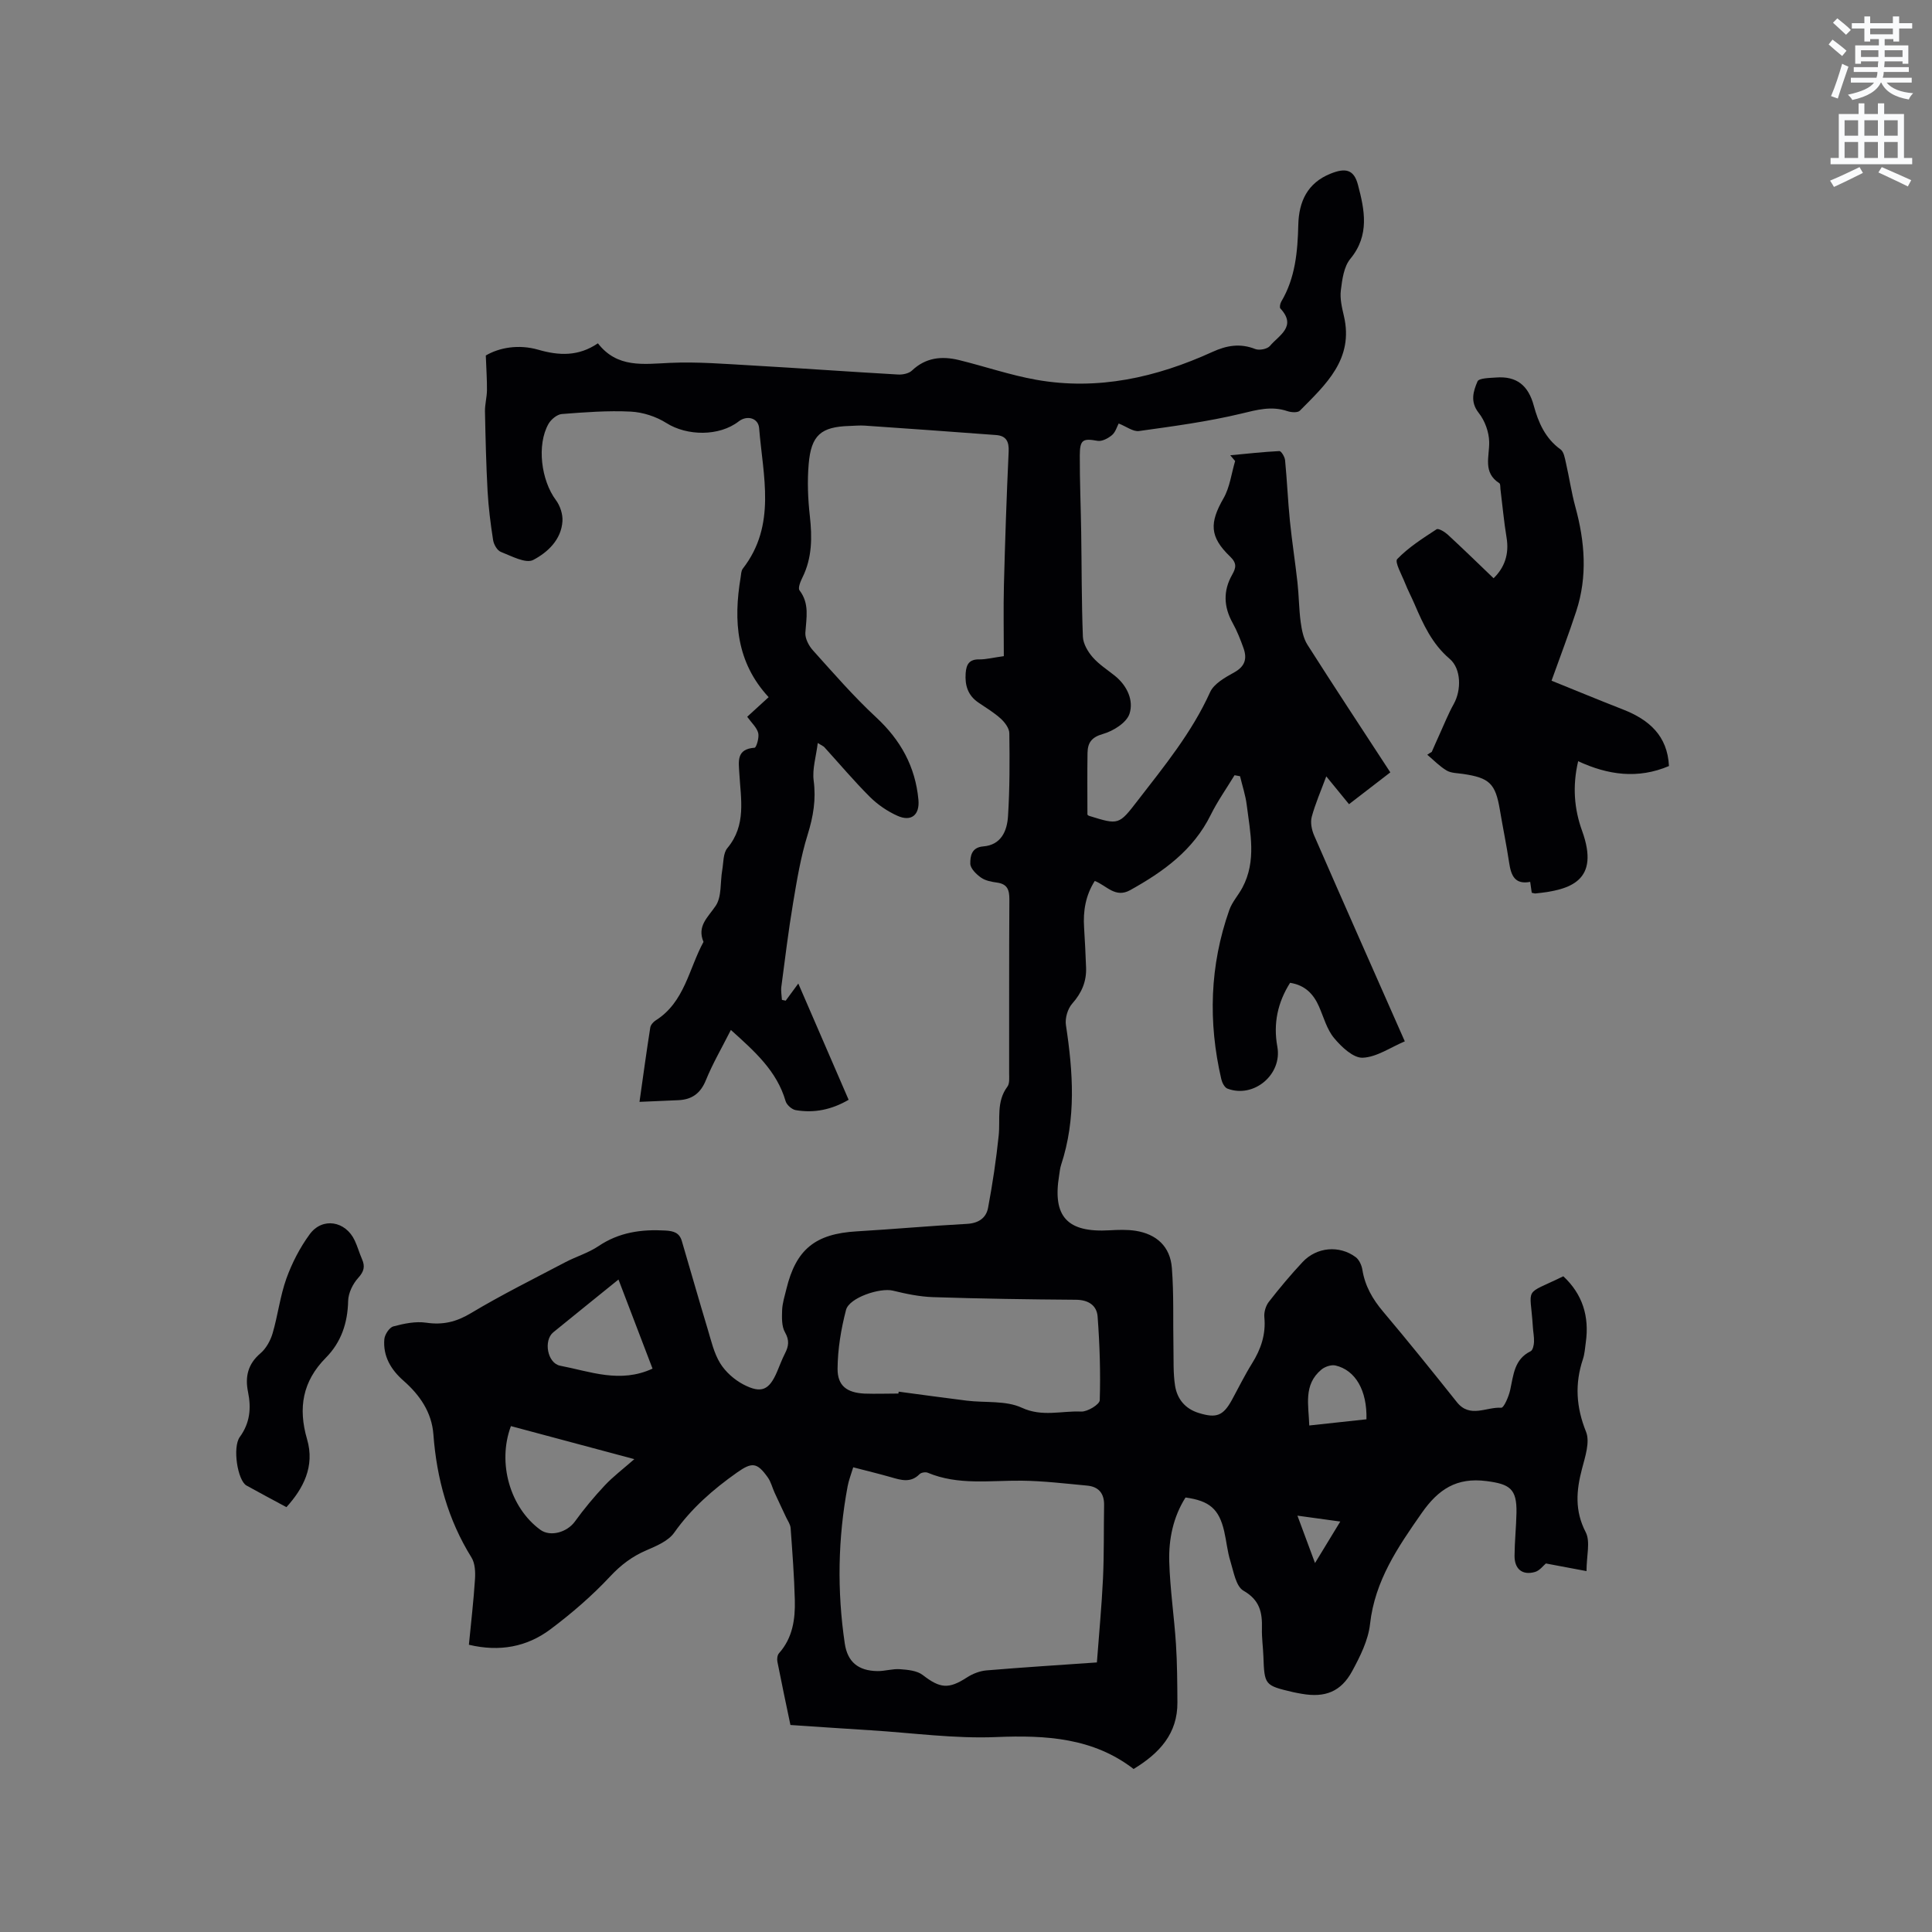 <svg enable-background="new 0 0 400 400" viewBox="0 0 400 400" xmlns="http://www.w3.org/2000/svg"><rect x="0" y="0" width="400" height="400" fill="#808080" stroke="none"/><path d="m378.6 9.2.8-1c.9.7 1.9 1.4 2.9 2.3l-.9 1.1c-1.1-.9-2-1.7-2.8-2.4zm.5 10.7c.9-2.1 1.6-4.3 2.3-6.7.4.2.8.4 1.3.6-.7 2.1-1.5 4.3-2.2 6.6zm.4-15.2.9-.9c1 .8 2 1.6 2.8 2.4l-1 1c-1-.9-1.9-1.8-2.7-2.5zm12.5-1.3h1.2v1.4h2.7v1.1h-2.7v2.7h-1.2v-.5h-1.8v1.3h4.9v3.8h-1.2v-.5h-3.7c0 .4-.1.9-.1 1.2h5.1v1h-5.2c0 .5-.1.9-.2 1.2h6v1h-5.2c1.1 1.3 2.9 2 5.5 2.2-.4.4-.7.8-.9 1.3-2.9-.5-4.8-1.6-5.7-3.5h-.1c-.8 1.7-2.7 2.9-5.9 3.6-.2-.4-.6-.8-.9-1.1 2.8-.6 4.6-1.4 5.4-2.5h-4.8v-1h5.3c.1-.3.2-.7.2-1.2h-4.9v-1h5c0-.4 0-.8.1-1.2h-3.6v.5h-1.2v-3.8h4.9v-1.3h-1.8v.5h-1.2v-2.7h-2.6v-1.1h2.6v-1.4h1.2v1.4h4.7v-1.4zm-6.7 8.4h3.6c0-.4 0-.9 0-1.4h-3.6zm1.9-4.7h4.7v-1.2h-4.7zm6.7 3.3h-3.7v1.4h3.7z" fill="#fafbfc"/><path d="m384.7 21.4h1.3v2.2h2.8v-2.2h1.3v2.2h4.1v9.1h1.7v1.3h-16.9v-1.3h1.7v-9.1h4.1v-2.2zm.3 13.2.7 1.2c-1.8.9-3.8 1.9-6 2.9-.2-.4-.5-.8-.8-1.3 2.4-1 4.4-2 6.1-2.8zm-3.1-6.5h2.8v-3.2h-2.8zm0 4.6h2.8v-3.3h-2.8zm4.1-4.6h2.8v-3.2h-2.8zm0 4.6h2.8v-3.3h-2.8zm3.6 1.9c2.1.9 4.1 1.8 6.1 2.7l-.7 1.3c-2.2-1.1-4.2-2-6.1-2.9zm3.3-9.7h-2.8v3.2h2.8zm-2.8 7.8h2.8v-3.3h-2.8z" fill="#fafbfc"/><g fill="#010104"><path d="m207.83 135.85c0-4.96-.1-9.82.02-14.68.24-9.22.55-18.44.98-27.65.1-2.09-.49-3.29-2.6-3.45-9.06-.68-18.13-1.33-27.2-1.95-1.05-.07-2.12.04-3.18.07-5.86.18-7.91 1.89-8.42 7.88-.31 3.56-.16 7.22.24 10.78.49 4.41.48 8.64-1.53 12.71-.41.82-.97 2.19-.61 2.66 2.12 2.78 1.4 5.74 1.21 8.79-.07 1.19.71 2.69 1.57 3.64 4.25 4.72 8.43 9.55 13.08 13.86 5.08 4.71 8.12 10.2 8.76 17.07.29 3.12-1.46 4.63-4.37 3.31-2.07-.93-4.07-2.3-5.68-3.9-3.3-3.29-6.31-6.87-9.45-10.32-.14-.15-.35-.23-1.34-.84-.35 2.84-1.16 5.38-.85 7.77.52 3.92-.08 7.45-1.24 11.19-1.44 4.61-2.23 9.44-3.03 14.22-.96 5.73-1.66 11.51-2.42 17.27-.12.89.07 1.82.12 2.73.26.06.52.12.78.17.77-1.05 1.54-2.1 2.61-3.55 3.51 8.12 6.92 15.99 10.42 24.07-3.5 2.04-7.12 2.8-10.96 2.14-.8-.14-1.86-1.08-2.09-1.86-1.82-6.26-6.4-10.3-11.33-14.74-1.84 3.65-3.75 6.91-5.16 10.37-1.11 2.75-2.88 4.04-5.7 4.17-2.51.12-5.03.22-8.06.35.77-5.44 1.45-10.42 2.23-15.38.08-.54.61-1.16 1.1-1.47 6.02-3.78 6.88-10.69 9.92-16.27-1.38-3.28.89-5.05 2.52-7.46 1.29-1.9.92-4.9 1.36-7.4.27-1.56.17-3.5 1.07-4.57 3.96-4.75 2.77-10.16 2.47-15.47-.15-2.52-.62-5.03 3.16-5.3.36-.02.99-2.11.75-3.05-.29-1.14-1.37-2.09-2.28-3.36 1.46-1.33 2.89-2.64 4.44-4.06-6.7-7.23-7.31-15.78-5.8-24.8.1-.62.1-1.37.46-1.82 7-9.02 4.16-19.19 3.37-29.08-.17-2.09-2.49-2.74-4.22-1.4-4.06 3.15-10.73 3.03-14.97.35-2.13-1.35-4.87-2.24-7.38-2.37-4.74-.24-9.53.13-14.28.5-.99.08-2.23 1.11-2.76 2.04-2.47 4.36-1.52 11.7 1.54 15.79.87 1.16 1.44 2.92 1.35 4.35-.24 3.87-3.11 6.49-6.05 8.03-1.55.81-4.51-.81-6.71-1.67-.76-.3-1.46-1.54-1.6-2.45-.52-3.34-.95-6.71-1.14-10.09-.3-5.5-.43-11.01-.54-16.52-.03-1.46.39-2.93.41-4.4.02-2.14-.13-4.29-.24-7.2 2.77-1.63 6.79-2.37 10.87-1.19 4.31 1.24 8.32 1.4 12.34-1.33 4 5.16 9.4 4.3 14.89 4.05 5.69-.26 11.42.22 17.12.54 10.05.57 20.09 1.3 30.14 1.87.95.05 2.21-.2 2.86-.81 2.87-2.73 6.2-3.05 9.76-2.18 5.34 1.31 10.59 3.12 15.99 4.08 12.76 2.26 24.86-.48 36.47-5.77 2.95-1.35 5.74-1.83 8.86-.6.84.33 2.51.01 3.05-.64 1.81-2.18 5.65-4 2.16-7.75-.21-.23-.05-1.03.18-1.42 2.93-4.93 3.39-10.38 3.53-15.94.12-4.79 1.9-8.65 6.69-10.56 3.11-1.25 4.83-.85 5.66 2.31 1.37 5.19 2.47 10.43-1.58 15.33-1.34 1.62-1.68 4.25-1.96 6.49-.22 1.73.22 3.6.63 5.34 2.09 8.93-3.75 14.18-9.11 19.6-.45.46-1.8.37-2.59.1-3.29-1.11-6.26-.28-9.53.51-6.95 1.67-14.09 2.62-21.19 3.61-1.22.17-2.61-.93-4.21-1.56-.35.65-.65 1.78-1.38 2.4-.79.67-2.07 1.35-2.99 1.19-3.03-.54-3.67-.27-3.68 3.02-.02 5.3.21 10.6.29 15.9.11 7.21.07 14.42.35 21.63.06 1.45 1.01 3.08 2.01 4.23 1.3 1.5 3.05 2.61 4.62 3.87 2.54 2.05 3.92 5.09 3.02 7.86-.6 1.85-3.37 3.58-5.5 4.18-2.4.68-3.15 1.86-3.19 3.92-.07 4.22-.02 8.45-.02 12.78.03.03.18.21.36.26 6.15 1.91 6.14 1.89 10.07-3.2 5.5-7.12 11.2-14.08 14.96-22.4.8-1.78 3.13-3.07 5.02-4.12 2.24-1.24 2.67-2.86 1.91-5-.64-1.79-1.34-3.58-2.26-5.23-1.86-3.35-1.98-6.66-.1-9.97.82-1.45 1.02-2.38-.42-3.77-4.28-4.11-4.28-6.99-1.35-12.09 1.3-2.27 1.62-5.11 2.39-7.69-.34-.4-.67-.79-1.01-1.19 3.39-.32 6.77-.7 10.17-.87.38-.02 1.11 1.19 1.18 1.87.41 4.19.58 8.4 1 12.59.43 4.27 1.1 8.51 1.57 12.77.3 2.71.3 5.46.66 8.16.22 1.6.55 3.36 1.39 4.69 5.57 8.76 11.29 17.42 17.17 26.44-2.85 2.2-5.66 4.36-8.55 6.59-1.61-1.97-3.06-3.74-4.71-5.76-1.11 3.01-2.27 5.64-3.01 8.38-.31 1.17-.01 2.7.5 3.86 6.13 14.07 12.36 28.09 18.77 42.62-2.97 1.25-5.81 3.27-8.72 3.39-1.95.08-4.39-2.23-5.91-4.06-1.51-1.8-2.16-4.32-3.14-6.55-1.14-2.58-2.87-4.41-5.98-4.9-2.57 4.06-3.52 8.43-2.64 13.23 1.05 5.74-4.86 10.74-10.32 8.68-.6-.22-1.11-1.22-1.28-1.95-2.75-11.83-2.4-23.55 1.66-35.05.58-1.65 1.87-3.04 2.71-4.62 2.96-5.56 1.61-11.38.89-17.13-.25-2-.91-3.95-1.38-5.93-.38-.07-.76-.14-1.14-.21-1.66 2.74-3.53 5.37-4.94 8.23-3.62 7.32-9.8 11.74-16.66 15.56-3.09 1.72-4.87-.94-7.34-1.9-1.9 2.99-2.44 6.23-2.21 9.67.18 2.75.3 5.5.41 8.25.11 2.89-.9 5.26-2.87 7.48-.94 1.06-1.52 3.03-1.3 4.45 1.48 9.73 2.15 19.38-1 28.94-.23.7-.29 1.45-.41 2.19-1.4 8.53 1.69 11.86 10.44 11.35 1.79-.1 3.62-.17 5.38.1 4.37.69 7.17 3.27 7.52 7.67.43 5.47.22 10.99.33 16.49.05 2.63-.07 5.31.33 7.89.43 2.76 2.08 4.81 4.93 5.68 3.64 1.12 5.04.58 6.86-2.74 1.37-2.51 2.63-5.09 4.14-7.51 1.85-2.96 2.9-6.03 2.56-9.59-.1-1.04.29-2.36.93-3.18 2.21-2.84 4.53-5.61 6.99-8.24 2.91-3.11 7.6-3.53 10.98-1.02.73.54 1.25 1.69 1.4 2.64.54 3.36 2.12 6.08 4.3 8.66 5.2 6.16 10.25 12.44 15.27 18.74 2.7 3.38 6.11.94 9.16 1.15.56.04 1.57-2.32 1.87-3.69.69-3.09.82-6.34 4.23-8.01.45-.22.67-1.24.7-1.9.05-1.05-.18-2.11-.24-3.17-.54-8.59-2.06-6.36 6.31-10.45 3.99 3.72 5.41 8.33 4.65 13.71-.16 1.15-.23 2.35-.59 3.44-1.71 5.11-1.41 9.94.64 15.04.85 2.11-.18 5.16-.83 7.66-1.19 4.51-1.54 8.68.76 13.13 1.01 1.96.17 4.87.17 8.06-3.02-.57-5.61-1.05-8.41-1.58-.53.43-1.28 1.48-2.26 1.76-2.6.74-4.25-.59-4.23-3.36.02-2.96.34-5.93.4-8.89.1-5-1.41-5.95-6.22-6.57-6.2-.8-9.97 1.72-13.38 6.59-4.96 7.09-9.72 14.03-10.72 23.02-.37 3.34-2.04 6.68-3.68 9.71-2.33 4.31-5.63 5.56-10.42 4.73-.63-.11-1.25-.22-1.87-.36-5.85-1.38-5.89-1.44-6.11-7.43-.07-1.91-.35-3.81-.3-5.71.09-3.32-.42-5.91-3.82-7.85-1.57-.9-2.04-3.94-2.71-6.11-.63-2.01-.81-4.16-1.29-6.22-1.07-4.58-3.02-6.28-8-6.97-2.54 4.01-3.5 8.59-3.37 13.25.16 5.7 1.02 11.39 1.39 17.09.26 4.01.27 8.04.3 12.07.05 6.45-3.67 10.52-9.07 13.8-8.35-6.44-18.1-7.04-28.44-6.61-8.61.36-17.29-.86-25.93-1.4-5.49-.34-10.97-.72-16.68-1.1-.92-4.42-1.85-8.76-2.7-13.11-.11-.55-.01-1.36.33-1.74 2.83-3.17 3.38-7.04 3.28-11.01-.13-4.98-.51-9.95-.87-14.91-.06-.77-.59-1.5-.94-2.24-.79-1.7-1.6-3.38-2.38-5.09-.48-1.05-.75-2.24-1.41-3.16-2.23-3.14-3.27-3.19-6.38-1-4.96 3.5-9.44 7.41-13 12.45-1.21 1.71-3.65 2.74-5.72 3.63-2.97 1.27-5.31 3.04-7.56 5.45-3.74 4-7.95 7.63-12.34 10.92-4.87 3.65-10.53 4.71-16.88 3.2.44-4.56.97-9.05 1.26-13.56.1-1.49.02-3.3-.72-4.5-4.87-7.83-7.21-16.37-7.89-25.49-.34-4.58-2.81-8.15-6.18-11.11-2.61-2.29-4.27-5.07-3.98-8.59.08-.97 1.04-2.44 1.87-2.66 2.19-.59 4.6-1.09 6.79-.77 3.47.51 6.25-.16 9.28-1.98 6.34-3.8 12.98-7.09 19.53-10.54 2.25-1.18 4.77-1.92 6.85-3.32 4.28-2.89 8.91-3.53 13.9-3.24 1.71.1 2.87.47 3.37 2.15 1.79 6.07 3.52 12.17 5.35 18.23.73 2.42 1.3 4.99 2.59 7.09 1.1 1.79 2.92 3.4 4.79 4.39 3.75 1.96 5.36 1.18 6.99-2.62.54-1.26 1.01-2.57 1.64-3.79.76-1.49.96-2.71.01-4.37-.72-1.25-.65-3.06-.6-4.61.06-1.46.53-2.91.88-4.35 1.99-8.23 5.99-11.45 14.55-11.95 7.61-.45 15.21-1.14 22.83-1.55 2.4-.13 3.98-1.21 4.38-3.33.93-4.96 1.68-9.96 2.2-14.98.35-3.42-.53-6.98 1.8-10.1.49-.65.36-1.84.36-2.77.02-11.98-.03-23.97.05-35.95.01-1.99-.38-3.23-2.56-3.53-1.14-.16-2.41-.39-3.31-1.03-.98-.69-2.2-1.89-2.22-2.88-.02-1.49.21-3.38 2.67-3.58 3.73-.29 4.95-3.21 5.14-6.27.36-5.71.35-11.44.27-17.16-.01-1.03-.93-2.25-1.76-3.01-1.4-1.27-3.06-2.27-4.64-3.34-2.17-1.47-2.82-3.55-2.64-6.07.13-1.87.76-2.93 2.89-2.87 1.34.01 2.8-.37 5.01-.67zm-31.18 167.94c-.45 1.49-.92 2.67-1.15 3.89-2.03 10.82-2.21 21.7-.6 32.58.57 3.85 2.81 5.65 6.72 5.72 1.58.03 3.17-.51 4.73-.39 1.61.12 3.52.29 4.7 1.21 3.58 2.77 5.35 2.96 9.14.5 1.17-.76 2.64-1.34 4.02-1.46 7.58-.64 15.17-1.11 22.89-1.65.44-5.93.99-11.63 1.26-17.33.24-5.07.14-10.16.23-15.24.04-2.44-1.14-3.82-3.5-4.04-4.51-.42-9.04-.97-13.56-1.02-6.54-.07-13.14 1-19.46-1.65-.46-.19-1.35-.04-1.69.3-1.84 1.87-3.83 1.23-5.91.63-2.44-.7-4.9-1.29-7.82-2.05zm9.35-15.27c.02-.13.05-.26.07-.39 4.7.62 9.39 1.28 14.09 1.86 3.82.47 8.07-.07 11.38 1.46 4.25 1.97 8.24.61 12.3.8 1.31.06 3.83-1.48 3.85-2.35.18-5.76-.01-11.56-.44-17.31-.17-2.31-1.89-3.47-4.48-3.49-9.85-.07-19.71-.22-29.55-.54-2.81-.09-5.63-.68-8.37-1.35-2.63-.64-9.03 1.44-9.69 4-1.03 3.95-1.72 8.09-1.75 12.16-.02 3.57 1.95 4.98 5.59 5.16 2.33.08 4.67-.01 7-.01zm-54.67 13.58c-8.94-2.39-17.27-4.62-25.55-6.84-2.87 7.67-.14 16.91 6.08 21.46 2.09 1.53 5.55.53 7.17-1.71 1.89-2.62 3.98-5.12 6.19-7.48 1.72-1.83 3.76-3.37 6.11-5.43zm3.77-18.74c-2.35-6.14-4.77-12.49-7.05-18.45-4.55 3.69-9.04 7.29-13.5 10.93-2.06 1.69-1.23 6.41 1.44 6.92 6.19 1.18 12.38 3.71 19.11.6zm147.81 10.49c.15-5.97-2.27-10.17-6.41-11.14-.88-.2-2.19.24-2.92.85-3.77 3.14-2.64 7.33-2.51 11.57 4.12-.45 7.89-.86 11.84-1.28zm-14.29 19.95c1.29 3.48 2.35 6.34 3.64 9.81 1.95-3.2 3.5-5.75 5.23-8.59-3.13-.43-5.62-.77-8.87-1.22z"/><path d="m296.43 155.67c.54-1.22 1.07-2.45 1.63-3.67.96-2.1 1.81-4.26 2.93-6.26 1.59-2.85 1.56-7.28-.85-9.33-3.65-3.1-5.49-7.18-7.29-11.37-.63-1.46-1.38-2.87-1.96-4.34-.66-1.68-2.18-4.36-1.61-4.95 2.34-2.43 5.29-4.3 8.15-6.17.38-.25 1.67.52 2.29 1.09 3.19 2.94 6.3 5.97 9.51 9.05 2.25-2.19 3.26-4.96 2.69-8.4-.55-3.33-.85-6.71-1.27-10.06-.05-.42.01-1.06-.22-1.21-3.47-2.23-2.05-5.47-2.11-8.56-.04-2.04-.89-4.39-2.16-5.99-1.84-2.32-1.12-4.51-.26-6.53.3-.7 2.49-.71 3.84-.81 4.28-.33 6.69 1.65 7.82 5.85.93 3.45 2.38 6.77 5.53 9.03.68.49.89 1.78 1.11 2.76.7 3.04 1.14 6.14 1.96 9.14 1.97 7.19 2.54 14.38.2 21.56-1.54 4.72-3.32 9.36-5.13 14.43 5.02 2.03 9.88 4.04 14.79 5.96 5.41 2.11 9.22 5.45 9.52 11.71-6.45 2.74-12.65 1.85-18.8-1-1.21 5.16-.82 9.91.82 14.43 3.73 10.32-2.37 12.23-9.67 12.95-.2.02-.4-.08-.76-.15-.09-.64-.19-1.33-.32-2.25-3.23.62-3.97-1.39-4.36-3.98-.55-3.66-1.31-7.3-1.92-10.95-.92-5.43-2.13-6.61-7.65-7.42-1.15-.17-2.44-.15-3.38-.71-1.46-.87-2.68-2.15-4-3.26.31-.22.62-.41.93-.59z"/><path d="m59.3 312.04c-3.02-1.63-5.66-3.03-8.27-4.48-1.83-1.02-2.94-7.9-1.38-10.05 2.11-2.91 2.39-5.96 1.7-9.33-.63-3.08-.06-5.75 2.55-7.97 1.19-1.01 2.09-2.64 2.54-4.16 1.1-3.75 1.55-7.71 2.86-11.36 1.16-3.22 2.8-6.39 4.82-9.15 2.63-3.59 7.44-2.76 9.33 1.31.58 1.24.95 2.58 1.5 3.84.67 1.52.42 2.56-.79 3.89-1.12 1.23-2.04 3.13-2.08 4.76-.1 4.57-1.44 8.56-4.62 11.77-4.82 4.87-5.77 10.4-3.89 16.85 1.67 5.66-.82 10.28-4.27 14.08z"/></g></svg>
